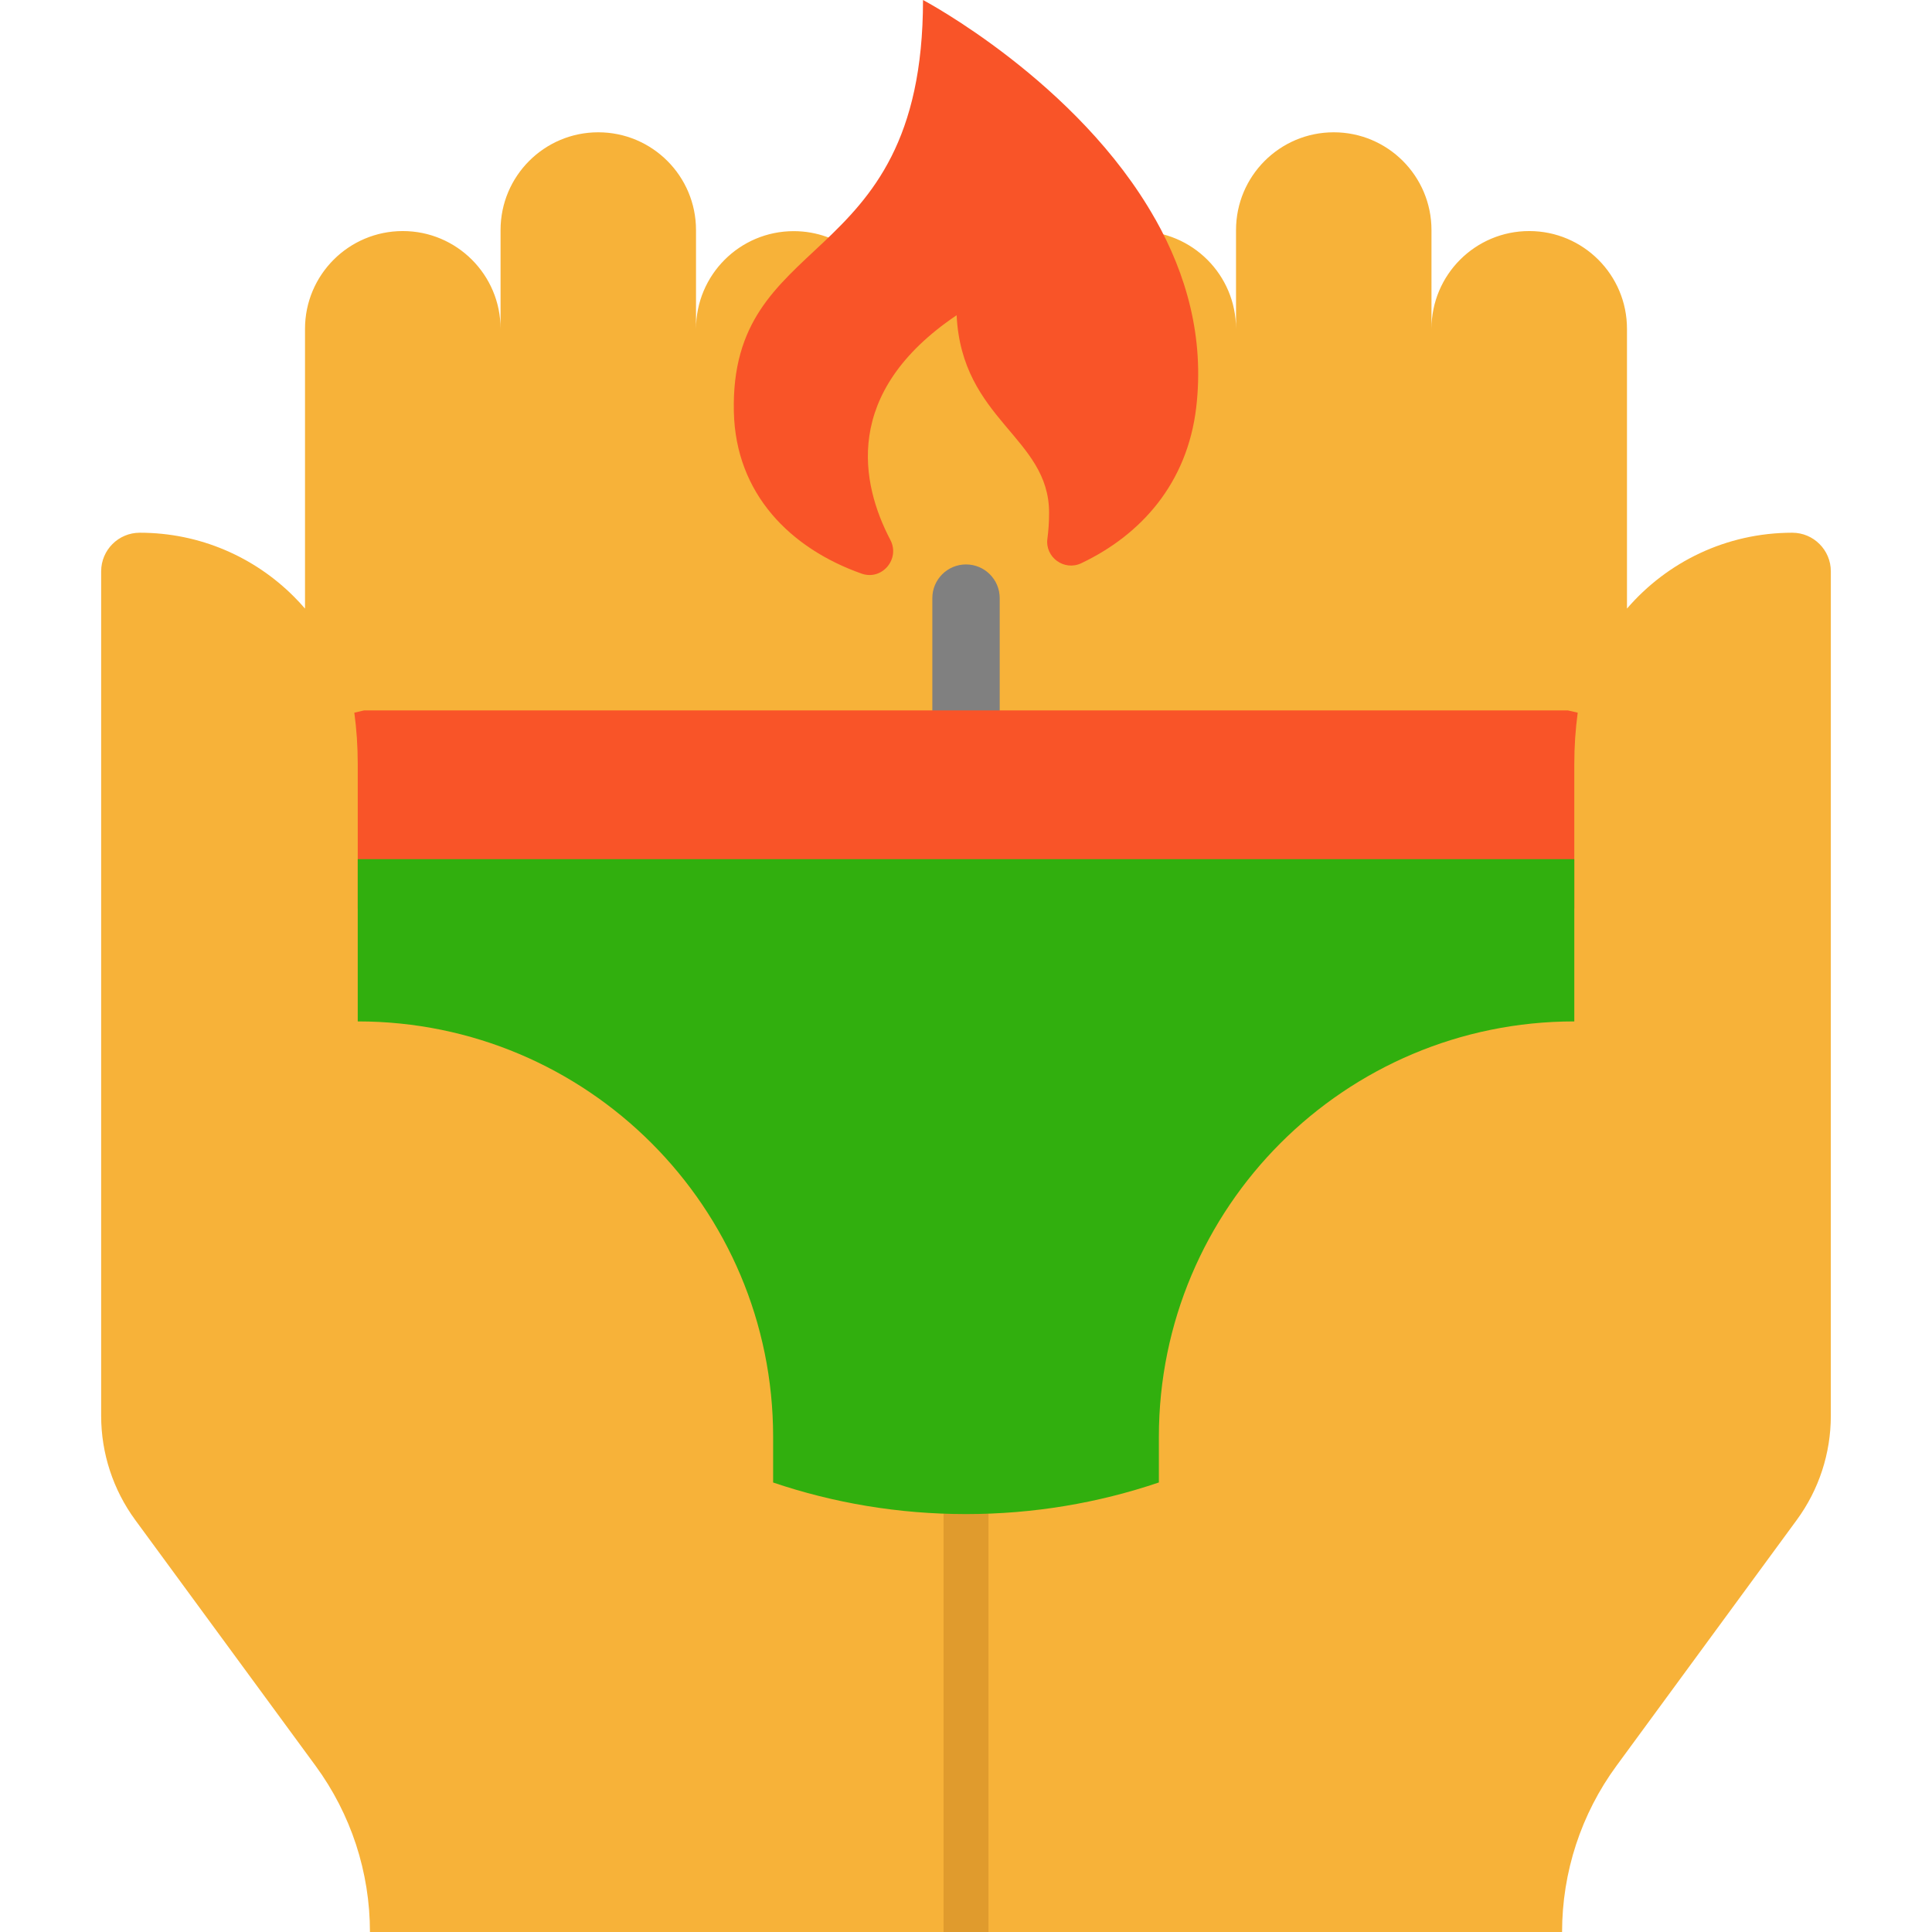 <?xml version="1.0" encoding="iso-8859-1"?>
<!-- Uploaded to: SVG Repo, www.svgrepo.com, Generator: SVG Repo Mixer Tools -->
<svg version="1.1" id="Layer_1" xmlns="http://www.w3.org/2000/svg" xmlns:xlink="http://www.w3.org/1999/xlink" 
	 viewBox="0 0 512.004 512.004" xml:space="preserve">
<path style="fill:#F7B239;" d="M482.195,144.178c-1.845-1.857-4.404-2.999-7.225-2.999c-17.508,0-33.195,7.784-43.788,20.091
	l-0.012-0.012V87.143c0-14.306-11.605-25.911-25.911-25.911s-25.899,11.605-25.899,25.911V60.971
	c0-14.306-11.593-25.911-25.899-25.911c-14.318,0-25.899,11.605-25.899,25.911v26.196c0-14.306-11.593-25.911-25.899-25.911
	c-2.297,0-4.523,0.298-6.641,0.869c6.332,11.247-78.066,13.89-68.485,4.832c-4.439-3.571-10.057-5.701-16.187-5.701
	c-14.318,0-25.899,11.605-25.899,25.911V60.971c0-14.306-11.593-25.911-25.911-25.911c-14.306,0-25.887,11.605-25.887,25.911v26.173
	c0-14.306-11.605-25.911-25.911-25.911S80.833,72.837,80.833,87.143v74.114l-0.012,0.012c-0.94-1.095-1.928-2.154-2.94-3.166
	c-10.45-10.462-24.887-16.925-40.836-16.925c-5.653,0-10.236,4.582-10.236,10.236v223.807c0,9.926,3.166,19.579,9.022,27.577
	l47.799,65.164c4.678,6.379,8.284,13.437,10.724,20.864c2.428,7.439,3.69,15.247,3.69,23.173h157.964h157.964
	c0-15.842,5.046-31.267,14.413-44.038l47.787-65.164c5.868-7.998,9.022-17.651,9.022-27.577V151.415
	C485.194,148.582,484.052,146.035,482.195,144.178z"/>
<path style="fill:#F95428;" d="M306.183,58.101c8.142,14.465,13.041,31.255,10.821,49.943c-2.388,20.05-14.601,33.689-30.459,41.219
	c-4.5,2.142-9.643-1.577-8.969-6.504c0.275-2.066,0.444-4.347,0.444-6.872c0-20.05-23.127-24.474-24.505-52.347
	c-30.474,20.556-25.331,44.709-17.556,59.556c2.648,5.067-2.235,10.821-7.622,8.923c-18.872-6.674-33.367-21.123-33.857-42.872
	c-0.551-23.847,11.311-33.183,23.633-44.832C231.109,52.025,244.608,37.163,244.608,0c0,0,41.081,21.688,61.56,58.101
	C306.168,58.101,306.183,58.101,306.183,58.101z"/>
<path style="fill:#808080;" d="M256.008,197.19c-4.93,0-8.927-3.997-8.927-8.927v-29.755c0-4.93,3.997-8.927,8.927-8.927
	c4.931,0,8.927,3.997,8.927,8.927v29.755C264.934,193.193,260.939,197.19,256.008,197.19z"/>
<rect x="250.053" y="367.524" style="fill:#E09B2D;" width="11.902" height="144.479"/>
<path style="fill:#F95428;" d="M415.484,188.263l2.63,0.602c-0.595,4.423-0.905,8.973-0.905,13.618v38.288H94.806v-38.288
	c0-4.645-0.309-9.196-0.905-13.618l2.607-0.602h36.147h51.798h71.555h71.555h51.798H415.484z"/>
<path style="fill:#31AF0E;" d="M417.21,227.683v43.002c-60.808,0-110.094,49.287-110.094,110.094v12.092
	c-16.044,5.439-33.231,8.379-51.108,8.379h-0.012c-17.877,0-35.064-2.94-51.108-8.367V380.78c0-30.41-12.319-57.927-32.243-77.852
	s-47.442-32.243-77.84-32.243v-43.002H417.21z"/>
</svg>